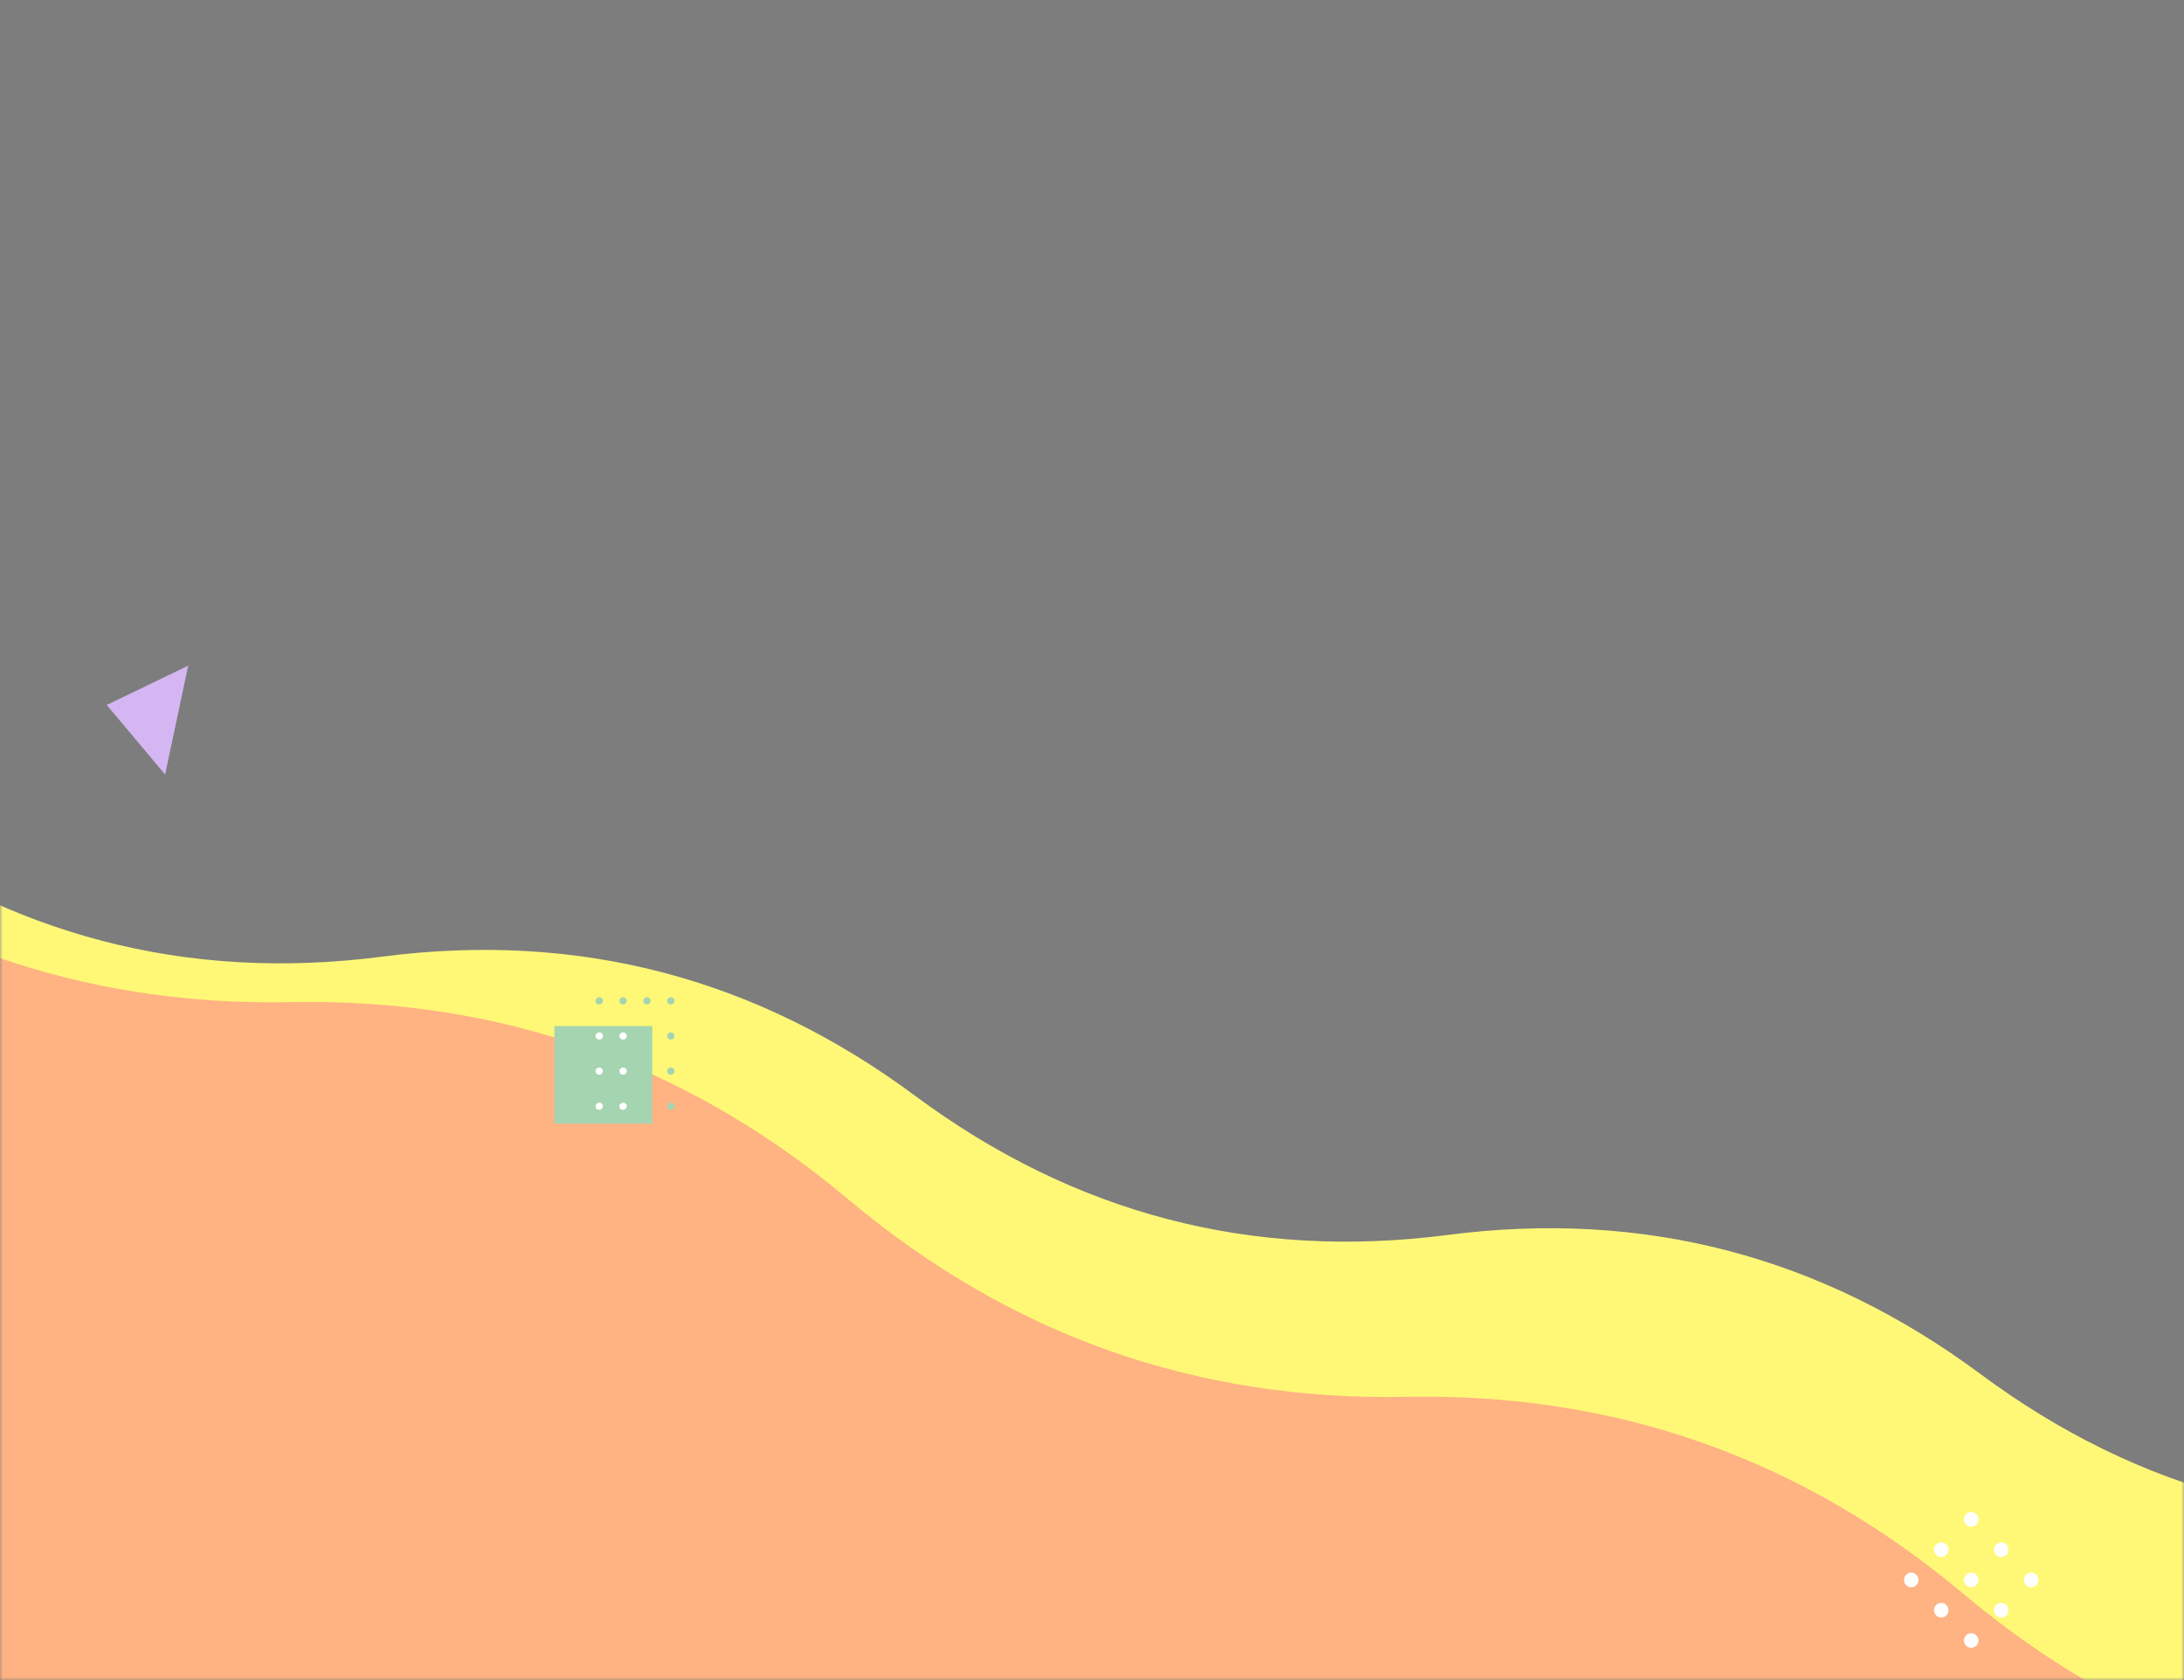 <svg width="390" height="300" viewBox="0 0 390 300" fill="none" xmlns="http://www.w3.org/2000/svg">
<rect x="0" y="0" width="390" height="300" fill="#808080" stroke="none"/>
<mask id="mask0_200_1399" style="mask-type:alpha" maskUnits="userSpaceOnUse" x="0" y="0" width="390" height="300">
<rect width="390" height="300" fill="#D9D9D9"/>
</mask>
<g mask="url(#mask0_200_1399)">
<rect width="390" height="300" fill="black" fill-opacity="0.02"/>
<path d="M353.666 245.363C382.095 266.457 413.805 274.74 448.794 270.211L441.842 548.017L-36.602 535.801L-26.846 145.973C1.583 167.067 33.293 175.349 68.282 170.82C103.271 166.291 134.98 174.573 163.41 195.668C191.839 216.762 223.549 225.045 258.538 220.515C293.527 215.986 325.237 224.269 353.666 245.363Z" fill="#FFF877"/>
<path d="M350.686 284.667C379.551 308.903 412.746 320.649 450.273 319.906L424.629 597.681L-83.646 533.493L-47.661 143.71C-18.797 167.946 14.399 179.692 51.926 178.949C89.453 178.207 122.648 189.953 151.513 214.189C180.377 238.424 213.572 250.171 251.099 249.428C288.626 248.685 321.822 260.432 350.686 284.667Z" fill="#FFB282"/>
<path d="M19.063 125.881L29.484 138.303L33.609 118.865L19.063 125.881Z" fill="#D4B6F2"/>
<path d="M352.915 272.23C352.41 272.741 351.591 272.741 351.085 272.23C350.58 271.72 350.58 270.893 351.085 270.383C351.591 269.872 352.41 269.872 352.915 270.383C353.42 270.893 353.42 271.72 352.915 272.23Z" fill="white"/>
<path d="M358.269 277.637C357.764 278.148 356.945 278.148 356.439 277.637C355.934 277.127 355.934 276.3 356.439 275.79C356.945 275.279 357.764 275.279 358.269 275.79C358.774 276.3 358.774 277.127 358.269 277.637Z" fill="white"/>
<path d="M363.621 283.045C363.116 283.555 362.297 283.555 361.792 283.045C361.287 282.535 361.287 281.707 361.792 281.197C362.297 280.687 363.116 280.687 363.621 281.197C364.126 281.707 364.126 282.535 363.621 283.045Z" fill="white"/>
<path d="M345.733 277.638C346.238 278.148 347.057 278.148 347.562 277.638C348.067 277.127 348.067 276.3 347.562 275.79C347.057 275.279 346.238 275.279 345.733 275.79C345.228 276.3 345.228 277.127 345.733 277.638Z" fill="white"/>
<path d="M340.379 283.045C340.884 283.555 341.703 283.555 342.208 283.045C342.713 282.535 342.713 281.707 342.208 281.197C341.703 280.687 340.884 280.687 340.379 281.197C339.874 281.707 339.874 282.535 340.379 283.045Z" fill="white"/>
<path d="M351.085 283.045C351.591 283.555 352.41 283.555 352.915 283.045C353.42 282.535 353.42 281.707 352.915 281.197C352.41 280.687 351.591 280.687 351.085 281.197C350.58 281.707 350.58 282.535 351.085 283.045Z" fill="white"/>
<path d="M345.733 288.452C346.238 288.962 347.057 288.962 347.562 288.452C348.067 287.942 348.067 287.114 347.562 286.604C347.057 286.094 346.238 286.094 345.733 286.604C345.228 287.114 345.228 287.942 345.733 288.452Z" fill="white"/>
<path d="M356.439 288.452C356.945 288.962 357.764 288.962 358.269 288.452C358.774 287.942 358.774 287.114 358.269 286.604C357.764 286.094 356.945 286.094 356.439 286.604C355.934 287.114 355.934 287.942 356.439 288.452Z" fill="white"/>
<path d="M351.085 293.86C351.591 294.37 352.41 294.37 352.915 293.86C353.42 293.35 353.42 292.522 352.915 292.012C352.41 291.502 351.591 291.502 351.085 292.012C350.58 292.522 350.58 293.35 351.085 293.86Z" fill="white"/>
</g>
<path d="M99 183.223V200.644H116.477V183.223H99Z" fill="#A5D4B0"/>
<path d="M119.787 198.181C120.151 198.175 120.447 197.883 120.448 197.528C120.449 197.173 120.154 196.89 119.79 196.896C119.426 196.901 119.131 197.193 119.13 197.548C119.129 197.903 119.423 198.186 119.787 198.181Z" fill="#A5D4B0"/>
<path d="M119.79 190.62C119.427 190.626 119.13 190.918 119.129 191.274C119.128 191.629 119.422 191.913 119.787 191.907C120.152 191.901 120.448 191.609 120.449 191.253C120.45 190.898 120.155 190.615 119.79 190.62Z" fill="#A5D4B0"/>
<path d="M119.787 185.631C120.151 185.625 120.447 185.333 120.448 184.978C120.449 184.623 120.154 184.34 119.79 184.346C119.426 184.351 119.131 184.644 119.13 184.998C119.129 185.353 119.423 185.636 119.787 185.631Z" fill="#A5D4B0"/>
<path d="M119.787 179.356C120.151 179.35 120.447 179.058 120.448 178.703C120.449 178.349 120.154 178.065 119.79 178.071C119.426 178.077 119.131 178.369 119.13 178.724C119.129 179.079 119.423 179.362 119.787 179.356Z" fill="#A5D4B0"/>
<path d="M115.527 198.181C115.891 198.175 116.186 197.883 116.187 197.528C116.188 197.173 115.894 196.89 115.53 196.896C115.166 196.901 114.87 197.194 114.869 197.548C114.868 197.903 115.163 198.186 115.527 198.181Z" fill="#A5D4B0"/>
<path d="M115.527 191.907C115.892 191.901 116.188 191.608 116.189 191.253C116.189 190.898 115.895 190.614 115.53 190.62C115.166 190.626 114.869 190.918 114.869 191.273C114.868 191.629 115.163 191.912 115.527 191.907Z" fill="#A5D4B0"/>
<path d="M115.527 185.631C115.891 185.625 116.187 185.333 116.188 184.978C116.189 184.623 115.894 184.34 115.53 184.346C115.166 184.351 114.87 184.644 114.87 184.998C114.869 185.353 115.163 185.636 115.527 185.631Z" fill="#A5D4B0"/>
<path d="M115.527 179.356C115.891 179.35 116.186 179.058 116.187 178.703C116.188 178.349 115.894 178.066 115.53 178.071C115.166 178.077 114.87 178.369 114.869 178.724C114.868 179.079 115.163 179.362 115.527 179.356Z" fill="#A5D4B0"/>
<path d="M111.266 198.181C111.63 198.175 111.926 197.883 111.926 197.528C111.927 197.173 111.633 196.89 111.269 196.896C110.905 196.901 110.609 197.194 110.608 197.548C110.607 197.903 110.902 198.186 111.266 198.181Z" fill="white"/>
<path d="M111.266 191.906C111.63 191.9 111.926 191.608 111.926 191.253C111.927 190.899 111.633 190.615 111.269 190.621C110.905 190.627 110.609 190.919 110.608 191.274C110.607 191.629 110.902 191.912 111.266 191.906Z" fill="white"/>
<path d="M111.266 185.63C111.63 185.625 111.926 185.332 111.926 184.978C111.927 184.623 111.633 184.34 111.269 184.345C110.905 184.351 110.609 184.643 110.608 184.998C110.607 185.353 110.902 185.636 111.266 185.63Z" fill="white"/>
<path d="M111.266 179.356C111.63 179.351 111.926 179.058 111.926 178.704C111.927 178.349 111.633 178.066 111.269 178.071C110.905 178.077 110.609 178.369 110.608 178.724C110.607 179.079 110.902 179.362 111.266 179.356Z" fill="#A5D4B0"/>
<path d="M107.005 198.181C107.369 198.175 107.664 197.883 107.665 197.528C107.666 197.173 107.372 196.89 107.008 196.896C106.644 196.901 106.348 197.194 106.347 197.548C106.346 197.903 106.641 198.186 107.005 198.181Z" fill="white"/>
<path d="M107.005 191.906C107.369 191.9 107.664 191.608 107.665 191.253C107.666 190.899 107.372 190.615 107.008 190.621C106.644 190.627 106.348 190.919 106.347 191.274C106.346 191.629 106.641 191.912 107.005 191.906Z" fill="white"/>
<path d="M107.008 184.346C106.644 184.351 106.347 184.644 106.346 184.999C106.345 185.355 106.64 185.637 107.005 185.632C107.369 185.626 107.664 185.334 107.665 184.979C107.666 184.624 107.372 184.34 107.008 184.346Z" fill="white"/>
<path d="M107.005 179.356C107.369 179.351 107.664 179.058 107.665 178.704C107.666 178.349 107.372 178.066 107.008 178.071C106.644 178.077 106.348 178.369 106.347 178.724C106.346 179.079 106.641 179.362 107.005 179.356Z" fill="#A5D4B0"/>
</svg>

